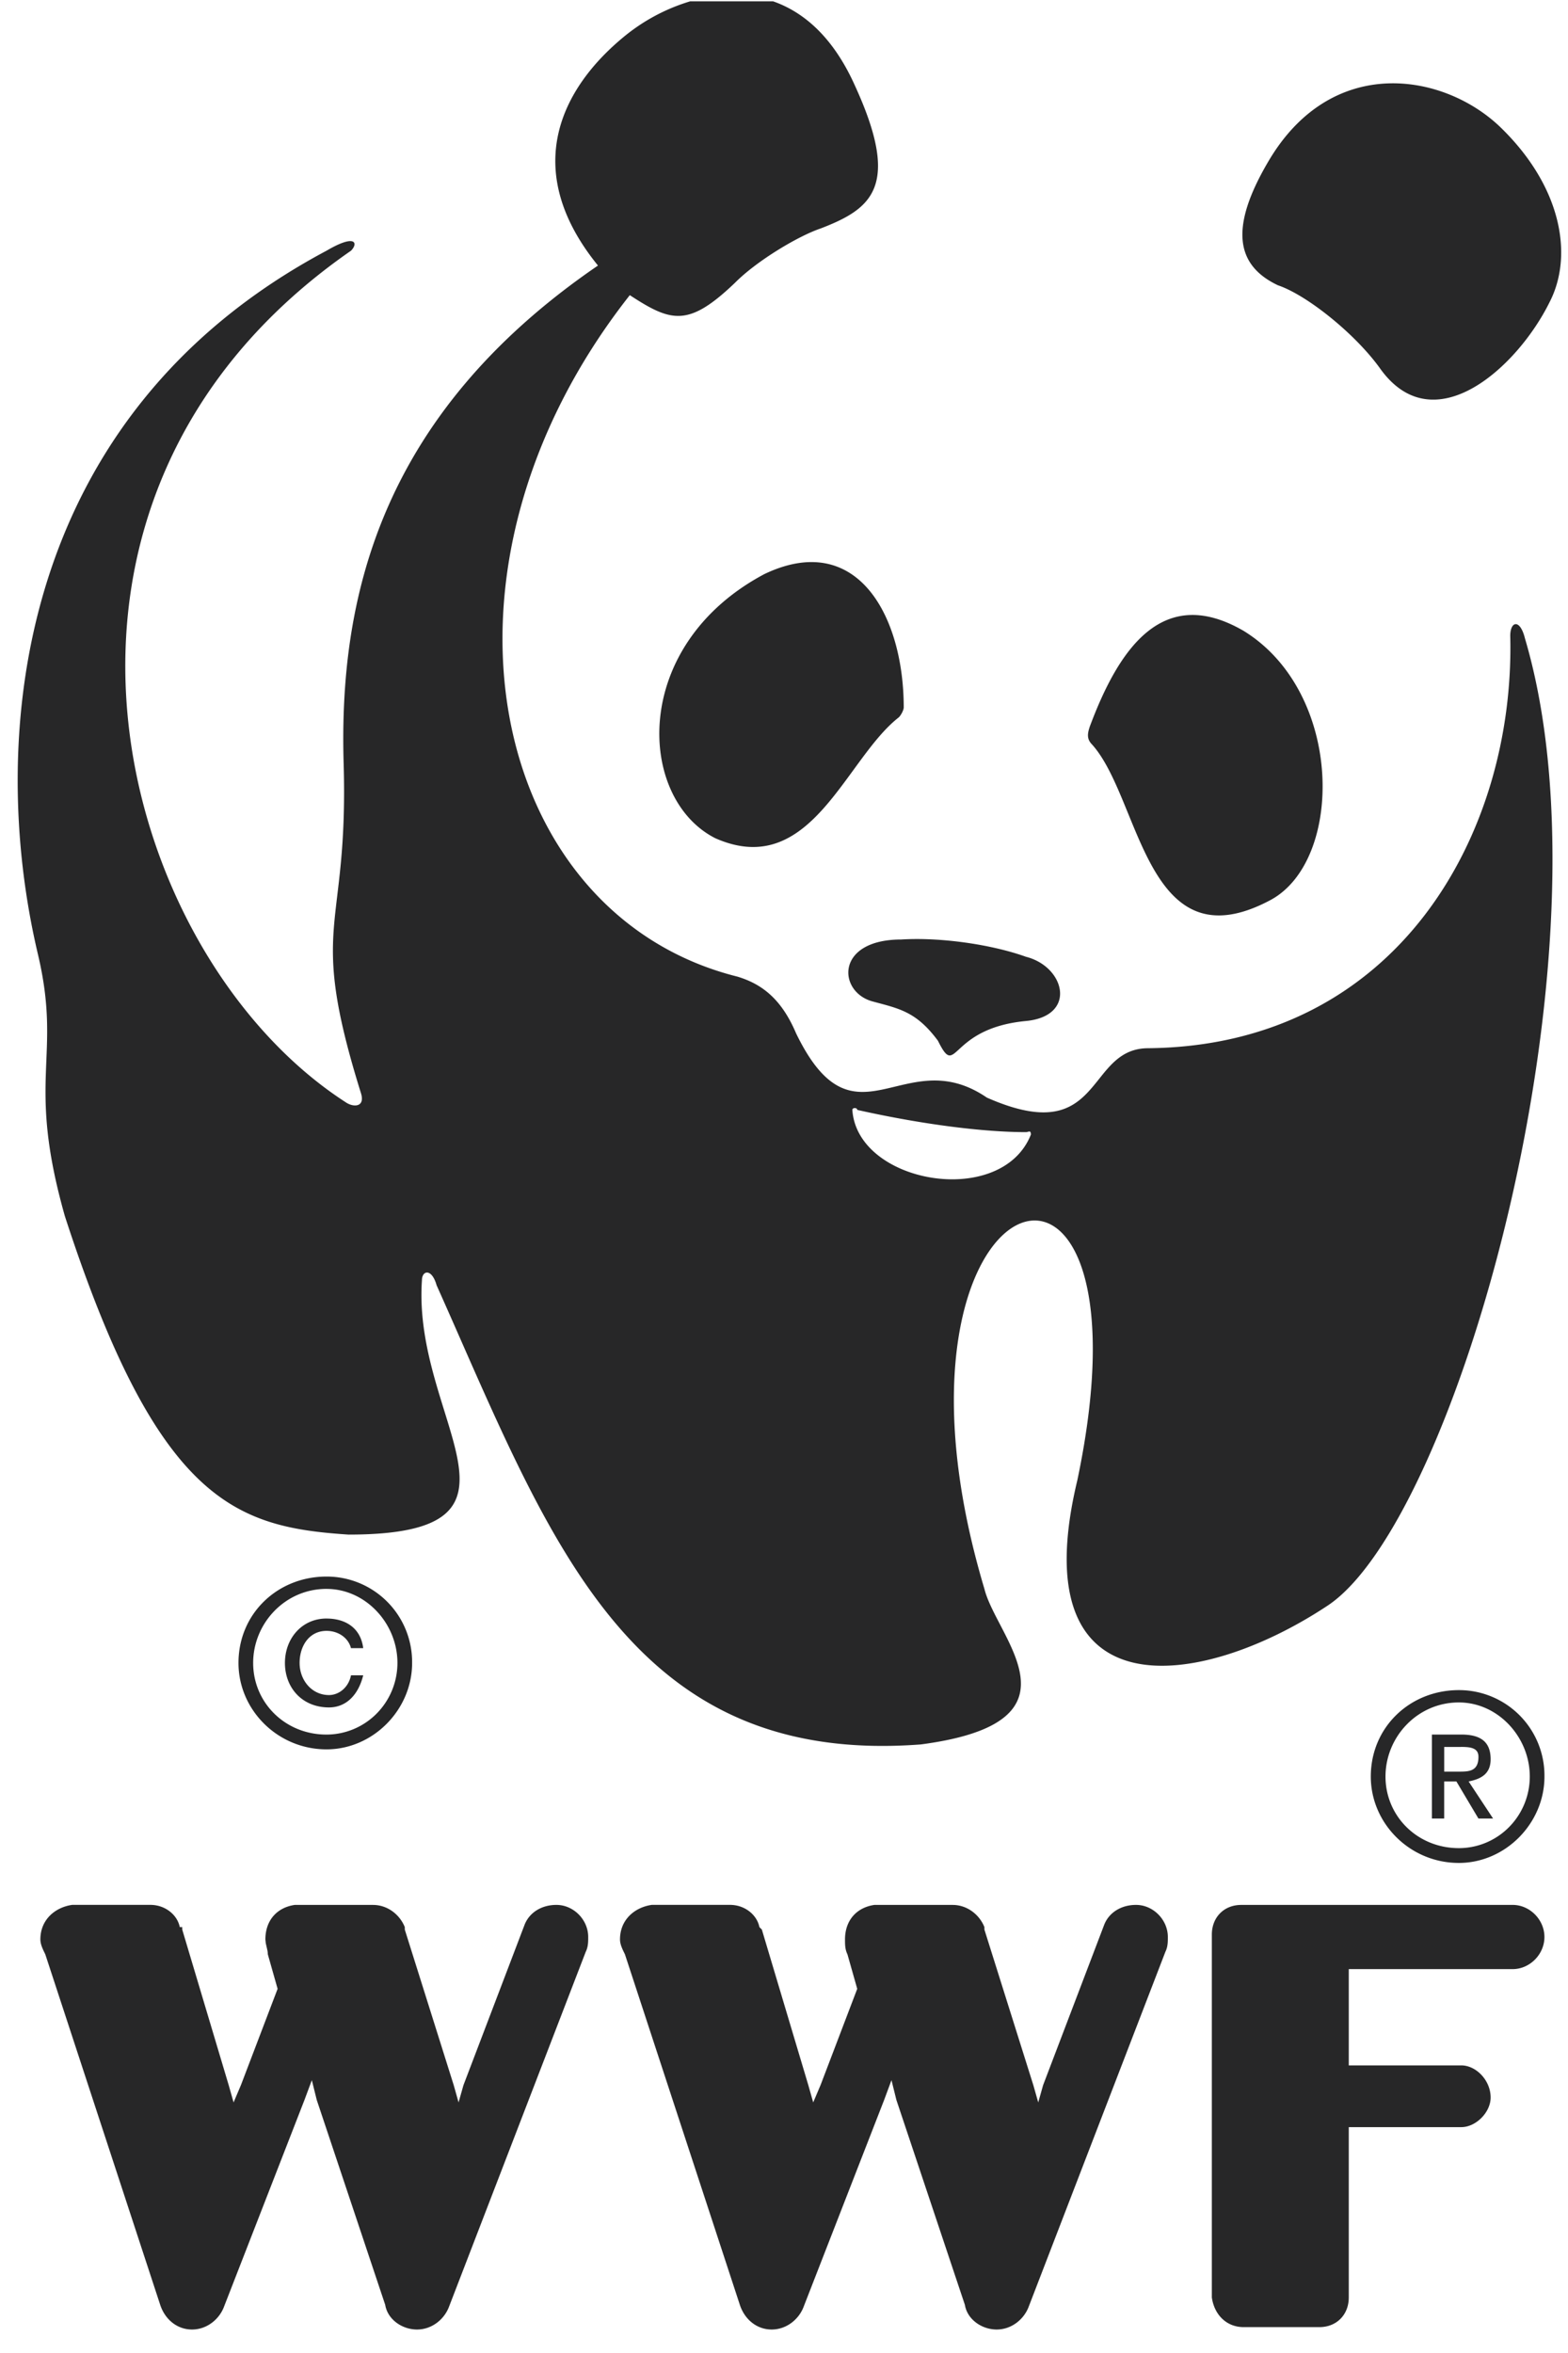 <svg xmlns="http://www.w3.org/2000/svg" viewBox="0 0 64 96"><path d="M6.14 77.717c.599 0 1.098.403 1.198.907h.1v.1l1.896 6.346.2.706.3-.706 1.497-3.928-.4-1.41c0-.05-.006-.1-.015-.15l-.068-.302-.016-.151c0-.807.5-1.31 1.198-1.41h3.194c.6 0 1.098.402 1.298.906v.1l1.997 6.347.198.704.2-.704 2.496-6.548c.2-.503.7-.806 1.298-.806.698 0 1.298.604 1.297 1.309 0 .201 0 .403-.1.604l-5.59 14.505c-.2.503-.698.906-1.298.906-.599 0-1.198-.403-1.297-1.006l-2.795-8.361-.2-.806-.3.806-3.294 8.46c-.2.504-.699.907-1.297.907-.6 0-1.099-.403-1.298-1.006L1.847 79.73c-.099-.2-.199-.402-.199-.603 0-.807.599-1.31 1.298-1.41Zm23.658 0c.599 0 1.098.403 1.198.907l.1.1 1.896 6.346.2.706.3-.706 1.497-3.928-.4-1.41c-.099-.2-.099-.402-.099-.603 0-.807.5-1.31 1.198-1.41h3.195c.598 0 1.098.402 1.297.906v.1l1.997 6.347.2.704.199-.704 2.495-6.548c.2-.503.7-.806 1.298-.806.698 0 1.298.604 1.298 1.309 0 .201 0 .403-.1.604l-5.589 14.505c-.2.503-.7.906-1.298.906-.598 0-1.198-.403-1.297-1.006l-2.796-8.361-.2-.806-.299.806-3.295 8.46c-.2.504-.699.907-1.297.907-.6 0-1.099-.403-1.298-1.006L25.506 79.73c-.1-.2-.2-.402-.2-.603 0-.807.599-1.31 1.298-1.41Zm31.943.001c.7 0 1.298.605 1.297 1.31 0 .707-.598 1.31-1.297 1.31h-6.689v3.928h4.593c.599 0 1.197.605 1.197 1.31 0 .605-.6 1.209-1.197 1.209h-4.593v6.95c0 .706-.499 1.209-1.198 1.209H50.76c-.698 0-1.197-.503-1.297-1.21V78.928c0-.705.498-1.209 1.197-1.209Zm-2.196-8.763a3.488 3.488 0 0 1 3.494 3.526c0 1.913-1.597 3.525-3.494 3.525-1.997 0-3.594-1.611-3.594-3.525 0-2.015 1.597-3.526 3.594-3.526Zm0 .503c-1.697 0-2.994 1.41-2.994 3.023 0 1.612 1.297 2.921 2.994 2.921.768 0 1.504-.308 2.047-.856.543-.548.848-1.29.848-2.065 0-1.613-1.298-3.023-2.895-3.023Zm.1 1.31c.798 0 1.197.302 1.197 1.008 0 .604-.399.805-.898.906l.998 1.512h-.598l-.899-1.512h-.499v1.512h-.5v-3.425Zm-.008.505h-.69v1.007h.678c.37-.003.72-.04.72-.604 0-.404-.4-.404-.8-.404Zm-46.31-6.951a3.488 3.488 0 0 1 3.494 3.525c0 1.913-1.597 3.525-3.494 3.525-1.996 0-3.593-1.61-3.593-3.525 0-2.014 1.597-3.525 3.593-3.525ZM31.557.055c1.268.443 2.458 1.48 3.332 3.425 1.897 4.13.698 5.037-1.398 5.843-.898.302-2.594 1.309-3.493 2.216-1.897 1.813-2.595 1.612-4.292.503-8.885 11.282-5.69 25.284 4.392 27.803.998.302 1.797.906 2.396 2.316 2.396 4.936 4.392.302 7.786 2.62 2.84 1.253 3.716.313 4.5-.66l.218-.273c.465-.571.958-1.082 1.87-1.082C57.05 42.665 61.842 34 61.643 25.943c0-.604.4-.705.599.1 3.793 12.794-2.796 36.063-8.087 39.487-5.19 3.424-12.477 4.432-10.182-5.137 3.493-16.62-8.884-12.591-3.793 4.432.085.345.268.732.476 1.14l.107.206c1.006 1.938 2.332 4.275-3.178 5-10.82.82-14.472-6.745-18.462-15.787l-.285-.648c-.334-.76-.672-1.527-1.018-2.3-.199-.705-.598-.605-.598-.202-.4 5.742 5.29 10.376-2.995 10.376-4.592-.303-7.786-1.31-11.58-12.995-1.597-5.64-.1-6.447-1.098-10.677-2.096-8.865-.898-21.96 11.78-28.71 1.198-.704 1.297-.301.998 0-14.674 10.175-9.583 28.71-.2 34.754.3.2.798.2.599-.404-2.196-7.05-.5-6.447-.699-13.397-.2-6.648 1.398-14.203 10.38-20.347-3.193-3.93-1.496-7.253 1.1-9.369a7.758 7.758 0 0 1 2.66-1.41Zm-18.23 64.77c-1.697 0-2.994 1.41-2.994 3.022 0 1.612 1.297 2.922 2.994 2.922a2.886 2.886 0 0 0 2.046-.857c.543-.548.848-1.29.849-2.065 0-1.612-1.298-3.022-2.895-3.021Zm0 1.21c.799 0 1.398.403 1.498 1.208h-.5c-.1-.403-.498-.705-.998-.705-.698 0-1.098.604-1.098 1.309 0 .706.5 1.31 1.198 1.31.4 0 .799-.303.899-.806h.499c-.2.806-.699 1.31-1.398 1.31-1.098 0-1.797-.807-1.797-1.814 0-1.007.7-1.813 1.697-1.813ZM34.99 45.283c0-.1-.2-.1-.2 0 .2 3.022 6.09 4.03 7.287 1.007 0-.201-.1-.1-.2-.1-1.697 0-4.192-.303-6.887-.907Zm1.797-6.952c1.597-.1 3.693.202 5.09.705 1.598.404 2.097 2.418 0 2.62-3.194.301-2.795 2.417-3.594.805-.898-1.209-1.596-1.31-2.695-1.611-1.396-.404-1.496-2.519 1.199-2.519Zm7.685-8.663c1.198-3.223 2.994-5.842 6.29-3.928 4.092 2.518 4.092 9.368 1.097 10.98-5.09 2.72-5.29-4.13-7.286-6.346-.2-.202-.2-.404-.1-.706Zm-7.585-.806c0 .101-.1.303-.2.404-2.196 1.712-3.594 6.648-7.486 4.935-3.195-1.611-3.494-7.857 1.996-10.778 3.793-1.813 5.69 1.713 5.69 5.44Zm24.356-23.67c2.496 2.417 2.994 5.238 1.997 7.152-1.298 2.619-4.692 5.742-6.888 2.72-.997-1.41-2.995-3.022-4.192-3.425-1.699-.806-1.998-2.318-.4-5.037 2.594-4.432 7.186-3.626 9.483-1.41Z" fill="#272728"/></svg>